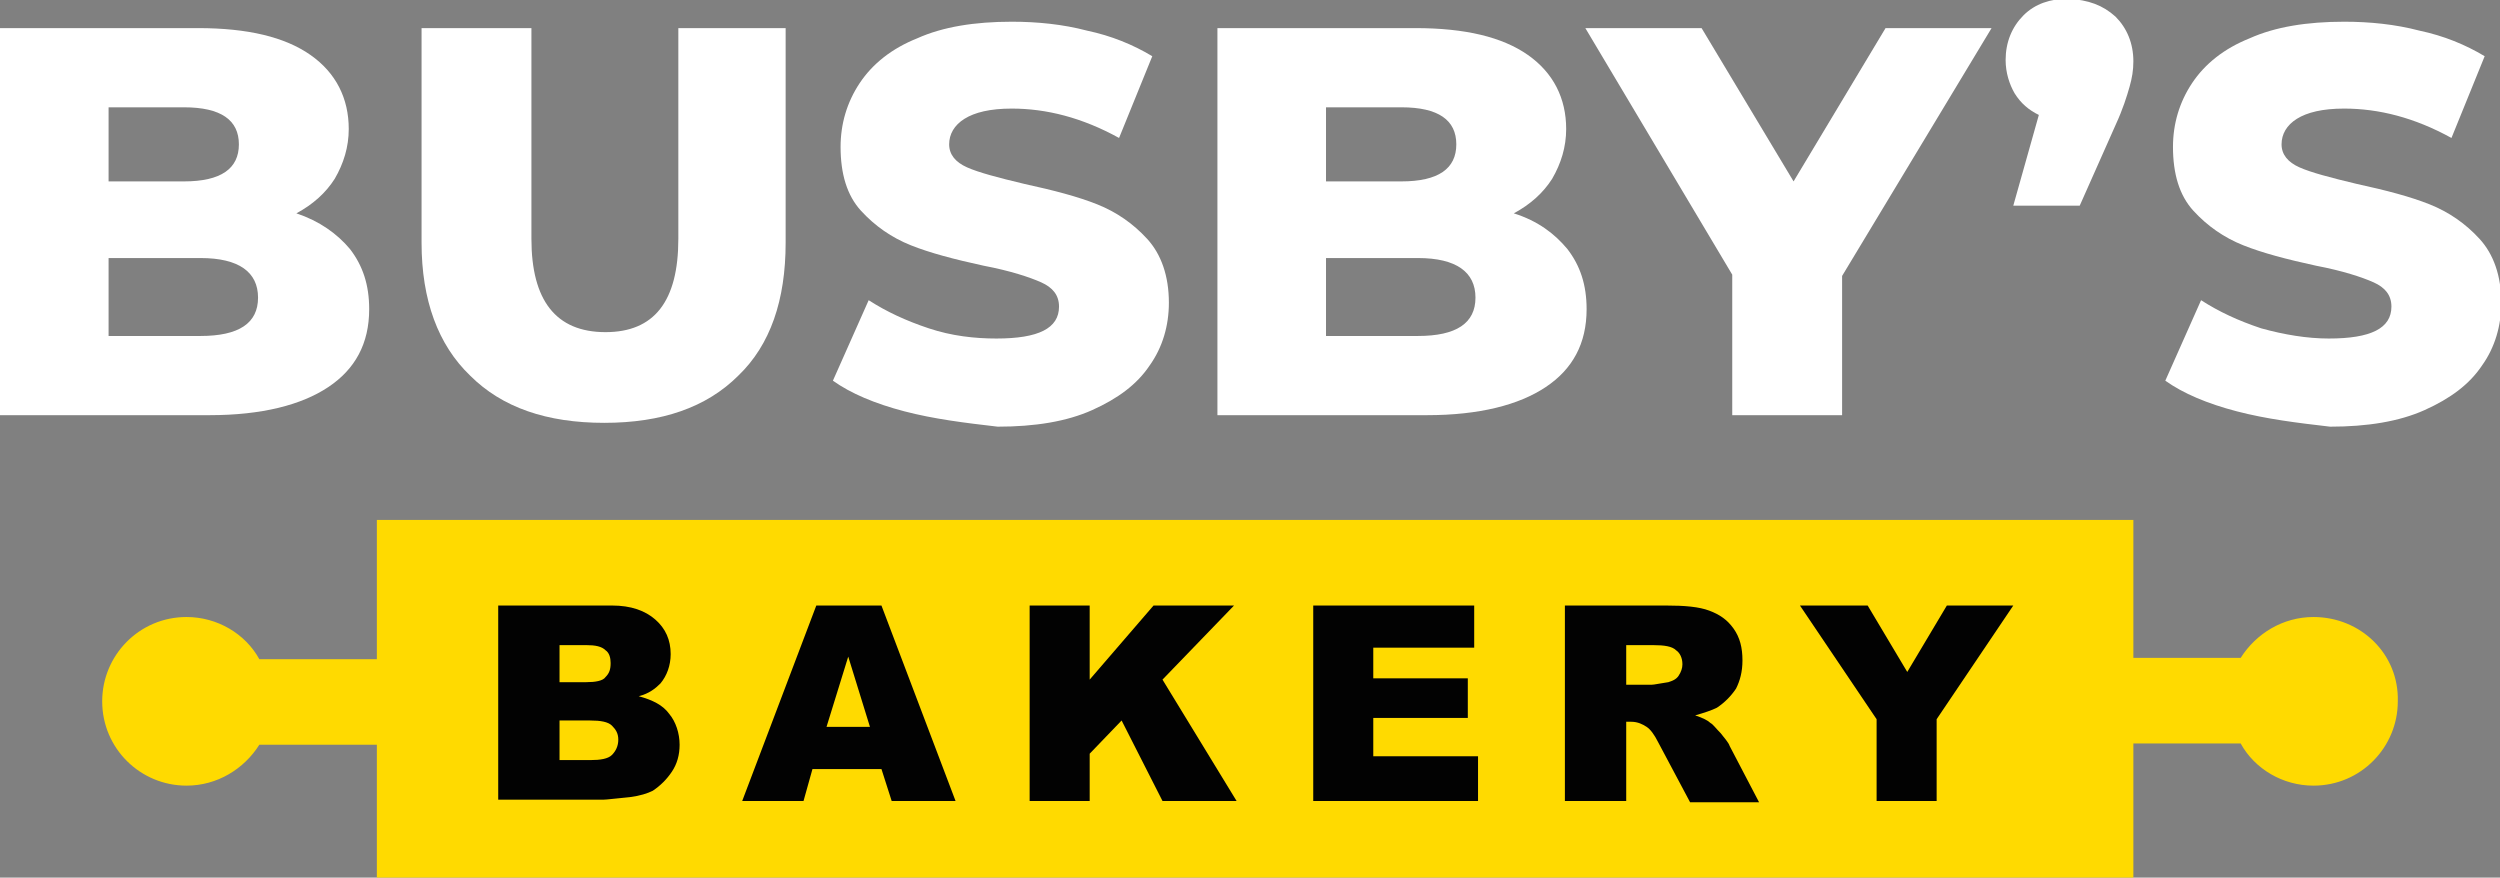 <?xml version="1.0" encoding="utf-8"?>
<!-- Generator: Adobe Illustrator 18.0.0, SVG Export Plug-In . SVG Version: 6.00 Build 0)  -->
<!DOCTYPE svg PUBLIC "-//W3C//DTD SVG 1.1//EN" "http://www.w3.org/Graphics/SVG/1.1/DTD/svg11.dtd">
<svg version="1.1" xmlns="http://www.w3.org/2000/svg" xmlns:xlink="http://www.w3.org/1999/xlink" x="0px" y="0px"
	 viewBox="0 0 195.7 68.7" enable-background="new 0 0 195.7 68.7" xml:space="preserve">
<rect x="0" y="0" width="195.7" height="68.7" fill="#808080" stroke="none"/>
<g id="Layer_2" display="none">
	<rect x="-23.2" y="-24.5" display="inline" width="242" height="117.8"/>
</g>
<g id="Layer_1">
	<g>
		<g>
			<path fill="#FFDA00" d="M181.1,48.3c-2.4,0-4.5,1.3-5.7,3.2H167V40.7H29.5v10.9h-9.2c-1.1-2-3.3-3.3-5.7-3.3
				c-3.7,0-6.6,3-6.6,6.6c0,3.7,3,6.6,6.6,6.6c2.4,0,4.5-1.3,5.7-3.2h9.2v10.4H167V58.2h8.4c1.1,2,3.3,3.3,5.7,3.3
				c3.7,0,6.6-3,6.6-6.6C187.8,51.2,184.8,48.3,181.1,48.3z"/>
			<g>
				<path fill="#020202" d="M39,47.4h8.9c1.5,0,2.6,0.4,3.4,1.1c0.8,0.7,1.2,1.6,1.2,2.7c0,0.9-0.3,1.7-0.8,2.3
					c-0.4,0.4-0.9,0.8-1.7,1c1.1,0.3,1.9,0.7,2.4,1.4c0.5,0.6,0.8,1.5,0.8,2.4c0,0.8-0.2,1.5-0.6,2.1c-0.4,0.6-0.9,1.1-1.5,1.5
					c-0.4,0.2-1,0.4-1.8,0.5c-1.1,0.1-1.8,0.2-2.1,0.2H39V47.4z M43.8,53.4h2.1c0.7,0,1.3-0.1,1.5-0.4c0.3-0.3,0.4-0.6,0.4-1.1
					c0-0.4-0.1-0.8-0.4-1c-0.3-0.3-0.8-0.4-1.5-0.4h-2.1V53.4z M43.8,59.5h2.4c0.8,0,1.4-0.1,1.7-0.4c0.3-0.3,0.5-0.7,0.5-1.2
					c0-0.5-0.2-0.8-0.5-1.1c-0.3-0.3-0.9-0.4-1.7-0.4h-2.4V59.5z"/>
				<path fill="#020202" d="M69,60.2h-5.4l-0.7,2.5h-4.8l5.8-15.3H69l5.8,15.3h-5L69,60.2z M68.1,56.9l-1.7-5.5l-1.7,5.5H68.1z"/>
				<path fill="#020202" d="M80.6,47.4h4.7v5.8l5-5.8h6.3L91,53.2l5.8,9.5H91l-3.2-6.3L85.3,59v3.7h-4.7V47.4z"/>
				<path fill="#020202" d="M102.7,47.4h12.7v3.3h-7.9v2.4h7.4v3.1h-7.4v3h8.2v3.5h-12.9V47.4z"/>
				<path fill="#020202" d="M122.5,62.8V47.4h7.9c1.5,0,2.6,0.1,3.4,0.4c0.8,0.3,1.4,0.7,1.9,1.4c0.5,0.7,0.7,1.5,0.7,2.5
					c0,0.9-0.2,1.6-0.5,2.2c-0.4,0.6-0.9,1.1-1.5,1.5c-0.4,0.2-1,0.4-1.7,0.6c0.6,0.2,1,0.4,1.2,0.6c0.2,0.1,0.4,0.4,0.8,0.8
					c0.3,0.4,0.6,0.7,0.7,1l2.3,4.4h-5.4l-2.5-4.7c-0.3-0.6-0.6-1-0.9-1.2c-0.3-0.2-0.7-0.4-1.2-0.4h-0.4v6.2H122.5z M127.3,53.6h2
					c0.2,0,0.6-0.1,1.3-0.2c0.3-0.1,0.6-0.2,0.8-0.5c0.2-0.3,0.3-0.6,0.3-0.9c0-0.5-0.2-0.9-0.5-1.1c-0.3-0.3-0.9-0.4-1.8-0.4h-2.1
					V53.6z"/>
				<path fill="#020202" d="M140.9,47.4h5.3l3.1,5.2l3.1-5.2h5.2l-6,8.9v6.4h-4.7v-6.4L140.9,47.4z"/>
			</g>
		</g>
		<g>
			<path fill="#FFFFFF" d="M27.4,19.5c1,1.3,1.5,2.8,1.5,4.7c0,2.7-1.1,4.7-3.2,6.1c-2.1,1.4-5.2,2.2-9.3,2.2H0V2.2h15.5
				c3.9,0,6.8,0.7,8.8,2.1c2,1.4,3,3.4,3,5.8c0,1.4-0.4,2.7-1.1,3.9c-0.7,1.1-1.7,2-3,2.7C25,17.3,26.4,18.3,27.4,19.5z M8.5,8.4
				v5.8h5.9c2.9,0,4.3-1,4.3-2.9c0-1.9-1.4-2.9-4.3-2.9H8.5z M20.2,23.3c0-2-1.5-3.1-4.5-3.1H8.5v6.1h7.2
				C18.7,26.3,20.2,25.3,20.2,23.3z"/>
			<path fill="#FFFFFF" d="M36.8,29.4C34.3,27,33,23.5,33,19V2.2h8.6v16.5c0,4.8,1.9,7.3,5.8,7.3c3.8,0,5.7-2.4,5.7-7.3V2.2h8.4V19
				c0,4.5-1.2,8-3.7,10.4c-2.5,2.5-6,3.7-10.5,3.7S39.3,31.9,36.8,29.4z"/>
			<path fill="#FFFFFF" d="M70.8,32.2c-2.3-0.6-4.2-1.4-5.6-2.4l2.8-6.3c1.4,0.9,2.9,1.6,4.7,2.2s3.6,0.8,5.3,0.8
				c3.3,0,4.9-0.8,4.9-2.5c0-0.9-0.5-1.5-1.4-1.9c-0.9-0.4-2.4-0.9-4.5-1.3c-2.3-0.5-4.2-1-5.7-1.6c-1.5-0.6-2.8-1.5-3.9-2.7
				c-1.1-1.2-1.6-2.9-1.6-5c0-1.8,0.5-3.5,1.5-5c1-1.5,2.5-2.7,4.5-3.5c2-0.9,4.5-1.3,7.4-1.3c2,0,4,0.2,5.9,0.7
				c1.9,0.4,3.6,1.1,5.1,2l-2.6,6.4c-2.9-1.6-5.7-2.3-8.4-2.3c-1.7,0-2.9,0.3-3.7,0.8c-0.8,0.5-1.2,1.2-1.2,2c0,0.8,0.5,1.4,1.4,1.8
				c0.9,0.4,2.4,0.8,4.5,1.3c2.3,0.5,4.2,1,5.7,1.6c1.5,0.6,2.8,1.5,3.9,2.7c1.1,1.2,1.7,2.9,1.7,5c0,1.8-0.5,3.5-1.5,4.9
				c-1,1.5-2.5,2.6-4.5,3.5c-2,0.9-4.5,1.3-7.4,1.3C75.5,33.1,73.1,32.8,70.8,32.2z"/>
			<path fill="#FFFFFF" d="M122.7,19.5c1,1.3,1.5,2.8,1.5,4.7c0,2.7-1.1,4.7-3.2,6.1c-2.1,1.4-5.2,2.2-9.3,2.2H95.3V2.2h15.5
				c3.9,0,6.8,0.7,8.8,2.1c2,1.4,3,3.4,3,5.8c0,1.4-0.4,2.7-1.1,3.9c-0.7,1.1-1.7,2-3,2.7C120.4,17.3,121.7,18.3,122.7,19.5z
				 M103.8,8.4v5.8h5.9c2.9,0,4.3-1,4.3-2.9c0-1.9-1.4-2.9-4.3-2.9H103.8z M115.5,23.3c0-2-1.5-3.1-4.5-3.1h-7.2v6.1h7.2
				C114,26.3,115.5,25.3,115.5,23.3z"/>
			<path fill="#FFFFFF" d="M144.2,21.6v10.9h-8.6v-11L124.1,2.2h9.1l7.2,12l7.2-12h8.3L144.2,21.6z"/>
			<path fill="#FFFFFF" d="M165.6,1.3c0.9,0.9,1.4,2.1,1.4,3.5c0,0.7-0.1,1.3-0.3,2c-0.2,0.7-0.5,1.7-1.1,3l-2.8,6.3h-5.2l2-7.1
				c-0.8-0.4-1.4-0.9-1.9-1.7c-0.4-0.7-0.7-1.6-0.7-2.6c0-1.4,0.5-2.6,1.4-3.5c0.9-0.9,2.1-1.3,3.5-1.3C163.5,0,164.6,0.4,165.6,1.3
				z"/>
			<path fill="#FFFFFF" d="M175.1,32.2c-2.3-0.6-4.2-1.4-5.6-2.4l2.8-6.3c1.4,0.9,2.9,1.6,4.7,2.2c1.8,0.5,3.6,0.8,5.3,0.8
				c3.3,0,4.9-0.8,4.9-2.5c0-0.9-0.5-1.5-1.4-1.9c-0.9-0.4-2.4-0.9-4.5-1.3c-2.3-0.5-4.2-1-5.7-1.6c-1.5-0.6-2.8-1.5-3.9-2.7
				c-1.1-1.2-1.6-2.9-1.6-5c0-1.8,0.5-3.5,1.5-5c1-1.5,2.5-2.7,4.5-3.5c2-0.9,4.5-1.3,7.4-1.3c2,0,4,0.2,5.9,0.7
				c1.9,0.4,3.6,1.1,5.1,2l-2.6,6.4c-2.9-1.6-5.7-2.3-8.4-2.3c-1.7,0-2.9,0.3-3.7,0.8c-0.8,0.5-1.2,1.2-1.2,2c0,0.8,0.5,1.4,1.4,1.8
				c0.9,0.4,2.4,0.8,4.5,1.3c2.3,0.5,4.2,1,5.7,1.6c1.5,0.6,2.8,1.5,3.9,2.7c1.1,1.2,1.7,2.9,1.7,5c0,1.8-0.5,3.5-1.5,4.9
				c-1,1.5-2.5,2.6-4.5,3.5c-2,0.9-4.5,1.3-7.4,1.3C179.8,33.1,177.4,32.8,175.1,32.2z"/>
		</g>
	</g>
</g>
</svg>
